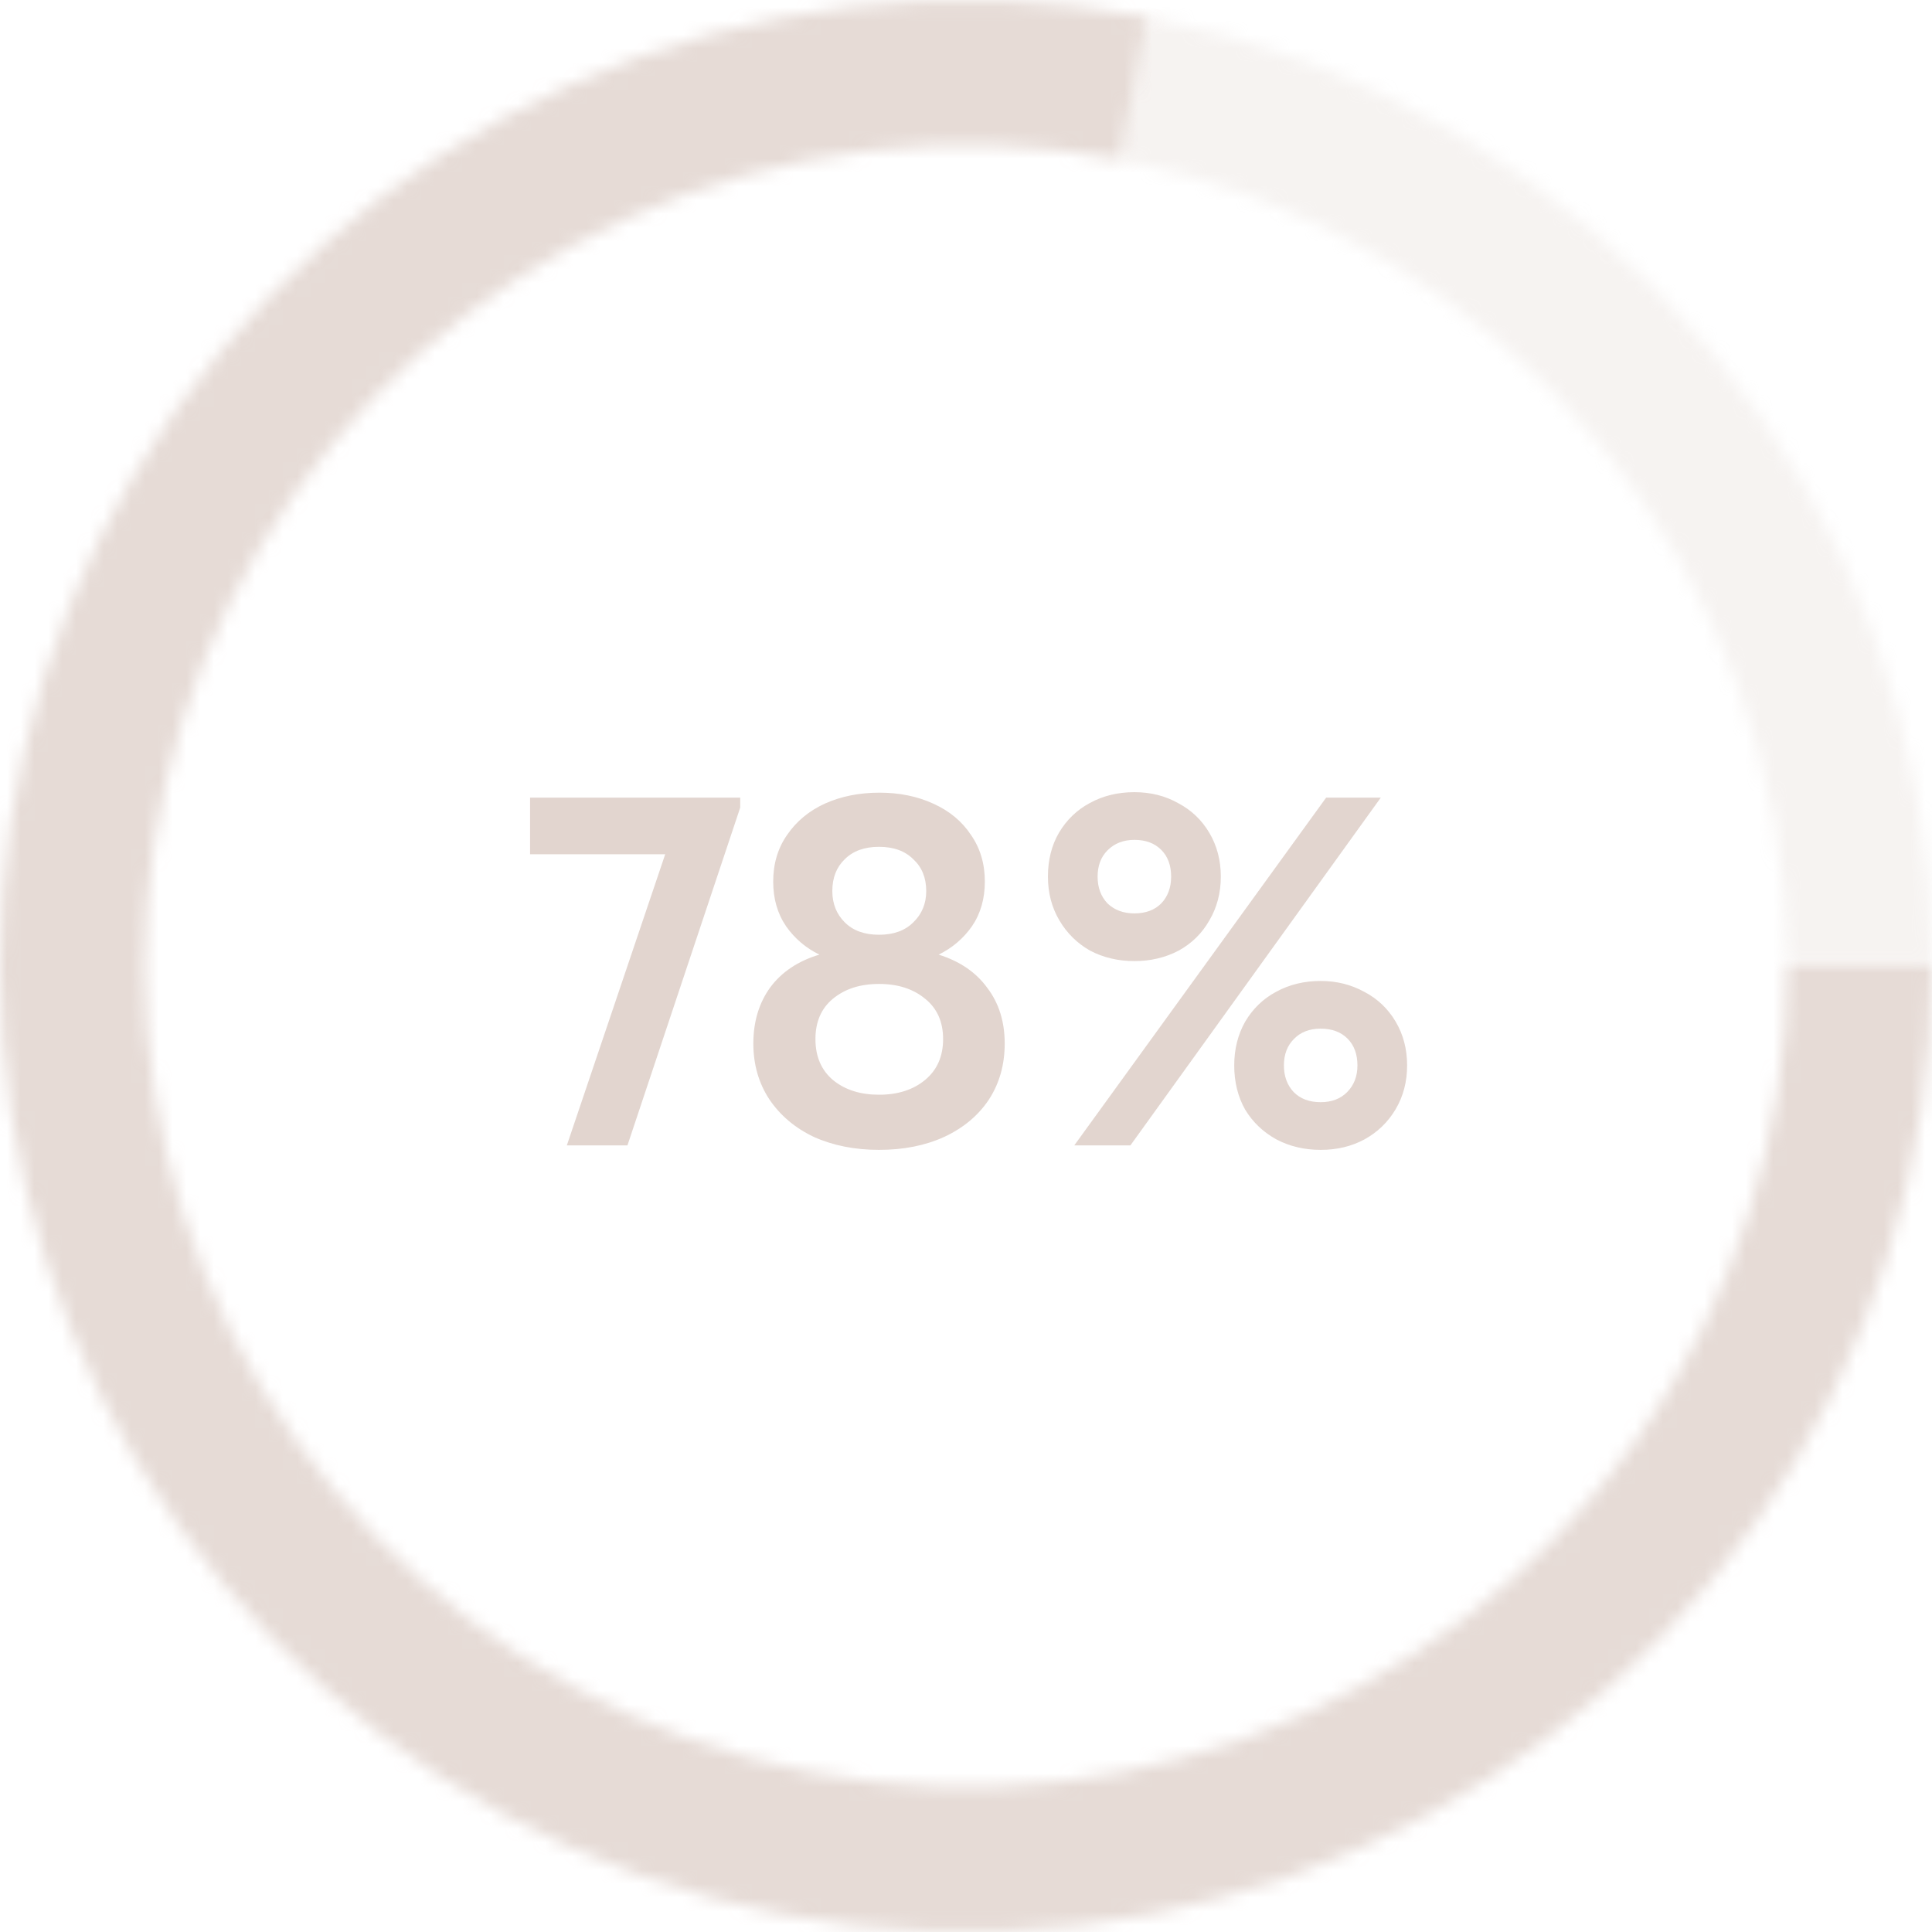 <?xml version="1.0" encoding="UTF-8"?> <svg xmlns="http://www.w3.org/2000/svg" width="140" height="140" viewBox="0 0 140 140" fill="none"><mask id="path-1-inside-1_34_486" fill="white"><path d="M83.076 1.232C99.079 4.275 113.519 12.803 123.91 25.348C134.3 37.893 139.99 53.669 140 69.959L129.5 69.965C129.492 56.119 124.655 42.709 115.823 32.046C106.991 21.383 94.717 14.134 81.115 11.547L83.076 1.232Z"></path></mask><path d="M83.076 1.232C99.079 4.275 113.519 12.803 123.91 25.348C134.3 37.893 139.99 53.669 140 69.959L129.5 69.965C129.492 56.119 124.655 42.709 115.823 32.046C106.991 21.383 94.717 14.134 81.115 11.547L83.076 1.232Z" stroke="#D6C3BB" stroke-opacity="0.2" stroke-width="20" mask="url(#path-1-inside-1_34_486)"></path><mask id="path-2-inside-2_34_486" fill="white"><path d="M140 70C140 84.407 135.555 98.463 127.27 110.25C118.986 122.038 107.267 130.981 93.712 135.862C80.156 140.742 65.425 141.321 51.529 137.519C37.632 133.717 25.247 125.721 16.064 114.62C6.881 103.519 1.346 89.855 0.216 75.492C-0.915 61.13 2.414 46.768 9.748 34.367C17.082 21.966 28.063 12.13 41.194 6.202C54.325 0.273 68.965 -1.46 83.117 1.24L81.149 11.554C69.12 9.259 56.676 10.732 45.515 15.771C34.354 20.811 25.02 29.171 18.786 39.712C12.552 50.253 9.723 62.46 10.683 74.668C11.644 86.877 16.349 98.491 24.154 107.927C31.96 117.362 42.488 124.16 54.3 127.391C66.112 130.623 78.633 130.131 90.155 125.982C101.677 121.834 111.638 114.232 118.68 104.213C125.721 94.194 129.5 82.246 129.5 70H140Z"></path></mask><path d="M140 70C140 84.407 135.555 98.463 127.27 110.25C118.986 122.038 107.267 130.981 93.712 135.862C80.156 140.742 65.425 141.321 51.529 137.519C37.632 133.717 25.247 125.721 16.064 114.62C6.881 103.519 1.346 89.855 0.216 75.492C-0.915 61.13 2.414 46.768 9.748 34.367C17.082 21.966 28.063 12.13 41.194 6.202C54.325 0.273 68.965 -1.46 83.117 1.24L81.149 11.554C69.12 9.259 56.676 10.732 45.515 15.771C34.354 20.811 25.02 29.171 18.786 39.712C12.552 50.253 9.723 62.46 10.683 74.668C11.644 86.877 16.349 98.491 24.154 107.927C31.96 117.362 42.488 124.16 54.3 127.391C66.112 130.623 78.633 130.131 90.155 125.982C101.677 121.834 111.638 114.232 118.68 104.213C125.721 94.194 129.5 82.246 129.5 70H140Z" stroke="#D6C3BB" stroke-opacity="0.6" stroke-width="20" mask="url(#path-2-inside-2_34_486)"></path><path d="M38.411 61.904V57.8H53.639V58.52L45.467 83H41.075L48.203 61.904H38.411ZM72.805 75.62C72.805 77.156 72.421 78.512 71.653 79.688C70.885 80.84 69.805 81.74 68.413 82.388C67.046 83.012 65.474 83.324 63.697 83.324C61.946 83.324 60.373 83.012 58.981 82.388C57.614 81.74 56.533 80.828 55.742 79.652C54.974 78.476 54.59 77.132 54.59 75.62C54.59 74.036 54.998 72.68 55.813 71.552C56.654 70.424 57.842 69.632 59.377 69.176C58.394 68.696 57.59 68.012 56.965 67.124C56.342 66.212 56.029 65.132 56.029 63.884C56.029 62.588 56.365 61.46 57.038 60.5C57.709 59.516 58.621 58.76 59.773 58.232C60.95 57.704 62.27 57.44 63.733 57.44C65.174 57.44 66.469 57.704 67.621 58.232C68.797 58.76 69.71 59.516 70.358 60.5C71.029 61.46 71.365 62.588 71.365 63.884C71.365 65.132 71.053 66.212 70.43 67.124C69.805 68.012 69.001 68.696 68.017 69.176C69.553 69.656 70.73 70.46 71.546 71.588C72.385 72.692 72.805 74.036 72.805 75.62ZM60.313 64.568C60.313 65.48 60.614 66.236 61.214 66.836C61.813 67.436 62.642 67.736 63.697 67.736C64.754 67.736 65.582 67.436 66.181 66.836C66.805 66.236 67.118 65.48 67.118 64.568C67.118 63.608 66.805 62.84 66.181 62.264C65.582 61.664 64.754 61.364 63.697 61.364C62.642 61.364 61.813 61.664 61.214 62.264C60.614 62.84 60.313 63.608 60.313 64.568ZM68.341 75.296C68.341 74.048 67.909 73.076 67.046 72.38C66.181 71.66 65.066 71.3 63.697 71.3C62.33 71.3 61.214 71.66 60.349 72.38C59.51 73.076 59.09 74.048 59.09 75.296C59.09 76.568 59.522 77.564 60.386 78.284C61.249 78.98 62.353 79.328 63.697 79.328C65.066 79.328 66.181 78.968 67.046 78.248C67.909 77.528 68.341 76.544 68.341 75.296ZM75.937 63.524C75.937 62.324 76.201 61.268 76.729 60.356C77.281 59.42 78.025 58.7 78.961 58.196C79.921 57.668 81.001 57.404 82.201 57.404C83.377 57.404 84.433 57.668 85.369 58.196C86.329 58.7 87.085 59.42 87.637 60.356C88.189 61.292 88.465 62.348 88.465 63.524C88.465 64.7 88.189 65.756 87.637 66.692C87.109 67.628 86.365 68.36 85.405 68.888C84.445 69.392 83.377 69.644 82.201 69.644C81.025 69.644 79.957 69.392 78.997 68.888C78.061 68.36 77.317 67.628 76.765 66.692C76.213 65.756 75.937 64.7 75.937 63.524ZM96.097 57.8H100.057L81.913 83H77.845L96.097 57.8ZM84.865 63.524C84.865 62.708 84.625 62.06 84.145 61.58C83.665 61.1 83.017 60.86 82.201 60.86C81.409 60.86 80.761 61.112 80.257 61.616C79.777 62.096 79.537 62.732 79.537 63.524C79.537 64.316 79.777 64.964 80.257 65.468C80.761 65.948 81.409 66.188 82.201 66.188C83.017 66.188 83.665 65.948 84.145 65.468C84.625 64.964 84.865 64.316 84.865 63.524ZM89.437 77.204C89.437 76.028 89.701 74.972 90.229 74.036C90.781 73.1 91.525 72.38 92.461 71.876C93.421 71.348 94.501 71.084 95.701 71.084C96.853 71.084 97.909 71.348 98.869 71.876C99.829 72.38 100.585 73.1 101.137 74.036C101.689 74.972 101.965 76.028 101.965 77.204C101.965 78.38 101.689 79.436 101.137 80.372C100.585 81.308 99.829 82.04 98.869 82.568C97.933 83.072 96.877 83.324 95.701 83.324C94.525 83.324 93.457 83.072 92.497 82.568C91.537 82.04 90.781 81.32 90.229 80.408C89.701 79.472 89.437 78.404 89.437 77.204ZM98.365 77.204C98.365 76.388 98.125 75.74 97.645 75.26C97.165 74.78 96.517 74.54 95.701 74.54C94.885 74.54 94.237 74.792 93.757 75.296C93.277 75.776 93.037 76.412 93.037 77.204C93.037 77.996 93.277 78.644 93.757 79.148C94.237 79.628 94.885 79.868 95.701 79.868C96.493 79.868 97.129 79.628 97.609 79.148C98.113 78.644 98.365 77.996 98.365 77.204Z" fill="#D6C3BB" fill-opacity="0.7"></path></svg> 